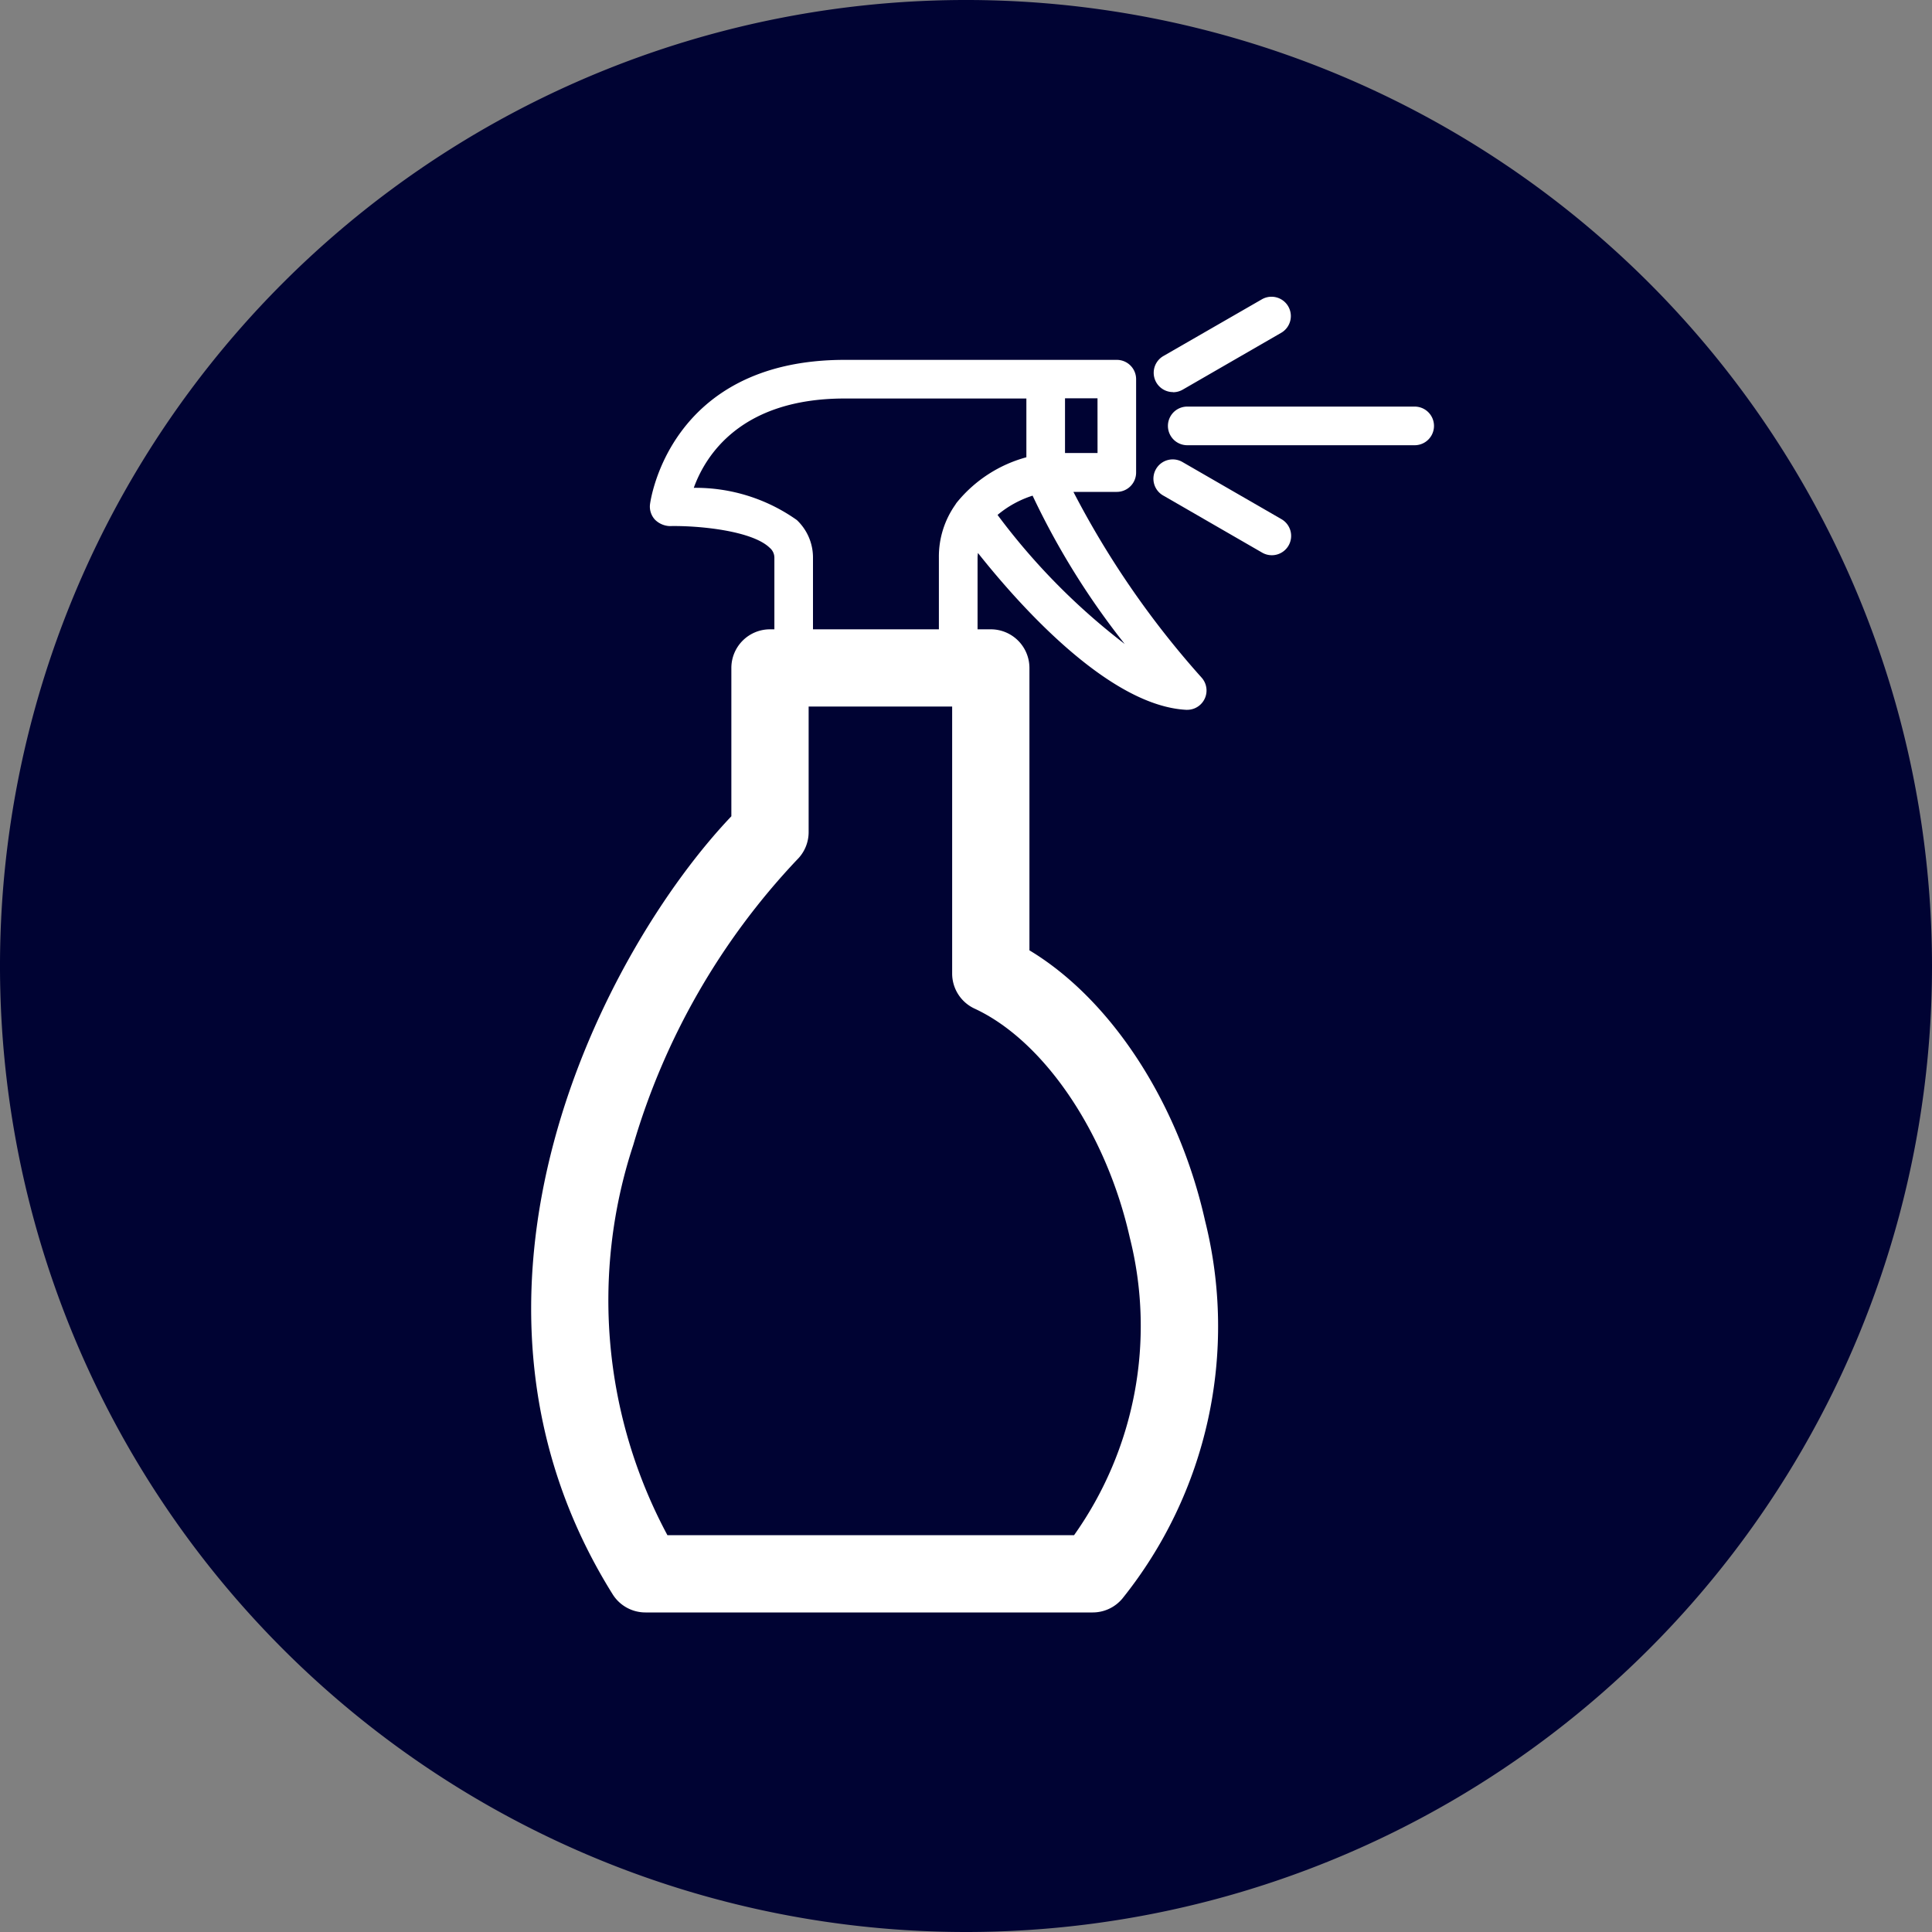 <?xml version="1.0" encoding="utf-8"?>
<svg id="Group_58159" data-name="Group 58159" xmlns="http://www.w3.org/2000/svg" xmlns:xlink="http://www.w3.org/1999/xlink" width="60" height="60" viewBox="0 0 60 60">
  <rect x="0" y="0" width="60" height="60" fill="#808080" stroke="none"/>
  <defs>
    <clipPath id="clip-path">
      <rect id="Rectangle_2082" data-name="Rectangle 2082" width="60" height="60" fill="none"/>
    </clipPath>
  </defs>
  <g id="Group_58158" data-name="Group 58158" clip-path="url(#clip-path)">
    <path id="Path_3754" data-name="Path 3754" d="M60,30A30,30,0,1,0,30,60,30,30,0,0,0,60,30" fill="#000333"/>
    <path id="Path_3755" data-name="Path 3755" d="M42.965,36.969V28.194a1.2,1.2,0,0,0-1.2-1.2h-.411V24.764c0-.05.008-.095.011-.142,1.27,1.6,4.055,4.745,6.469,4.872h.031a.6.6,0,0,0,.454-.992,27.793,27.793,0,0,1-3.988-5.776h1.347a.6.6,0,0,0,.6-.6v-2.9a.6.6,0,0,0-.6-.6H37.228c-5.485,0-6.042,4.445-6.047,4.49a.6.6,0,0,0,.154.472.687.687,0,0,0,.455.2c.914-.019,2.567.144,3.112.677a.4.4,0,0,1,.142.3v2.229h-.136a1.2,1.2,0,0,0-1.2,1.2V32.8c-3.928,4.131-9.542,14.793-3.686,24.163a1.2,1.2,0,0,0,1.018.563H44.93a1.2,1.2,0,0,0,.921-.431A13.5,13.5,0,0,0,48.42,45.364c-.824-3.678-2.923-6.876-5.454-8.4m-.993-13.521a3.205,3.205,0,0,1,1.09-.6,23.673,23.673,0,0,0,2.861,4.606,20.336,20.336,0,0,1-3.951-4.01m3.107-1.92H44.07v-1.7h1.009ZM35.741,23.6a5.437,5.437,0,0,0-3.2-1c.361-1,1.458-2.774,4.686-2.774H42.87v1.825a4.2,4.2,0,0,0-2.139,1.379.591.591,0,0,0-.067.094,2.794,2.794,0,0,0-.511,1.641v2.229h-3.91V24.764a1.6,1.6,0,0,0-.5-1.162m8.608,31.524H31.722a15.423,15.423,0,0,1-1.06-12.118,21.815,21.815,0,0,1,5.084-8.857,1.2,1.2,0,0,0,.362-.859v-3.9h4.457v8.294a1.2,1.2,0,0,0,.7,1.089c2.151,1,4.086,3.854,4.817,7.111a11.228,11.228,0,0,1-1.729,9.238" transform="translate(-10.995 -7.45)" fill="#fff"/>
    <path id="Path_3756" data-name="Path 3756" d="M68.11,21.044H61.047a.6.6,0,1,0,0,1.2H68.11a.6.6,0,0,0,0-1.2" transform="translate(-24.176 -8.417)" fill="#fff"/>
    <path id="Path_3757" data-name="Path 3757" d="M63.671,25.631l-3.058-1.765a.6.6,0,1,0-.6,1.039l3.058,1.765a.6.6,0,1,0,.6-1.039" transform="translate(-23.883 -9.513)" fill="#fff"/>
    <path id="Path_3758" data-name="Path 3758" d="M60.313,18.324a.6.6,0,0,0,.3-.08l3.058-1.765a.6.6,0,0,0-.6-1.04L60.013,17.2a.6.6,0,0,0,.3,1.12" transform="translate(-23.883 -6.143)" fill="#fff"/>
  </g>
</svg>
